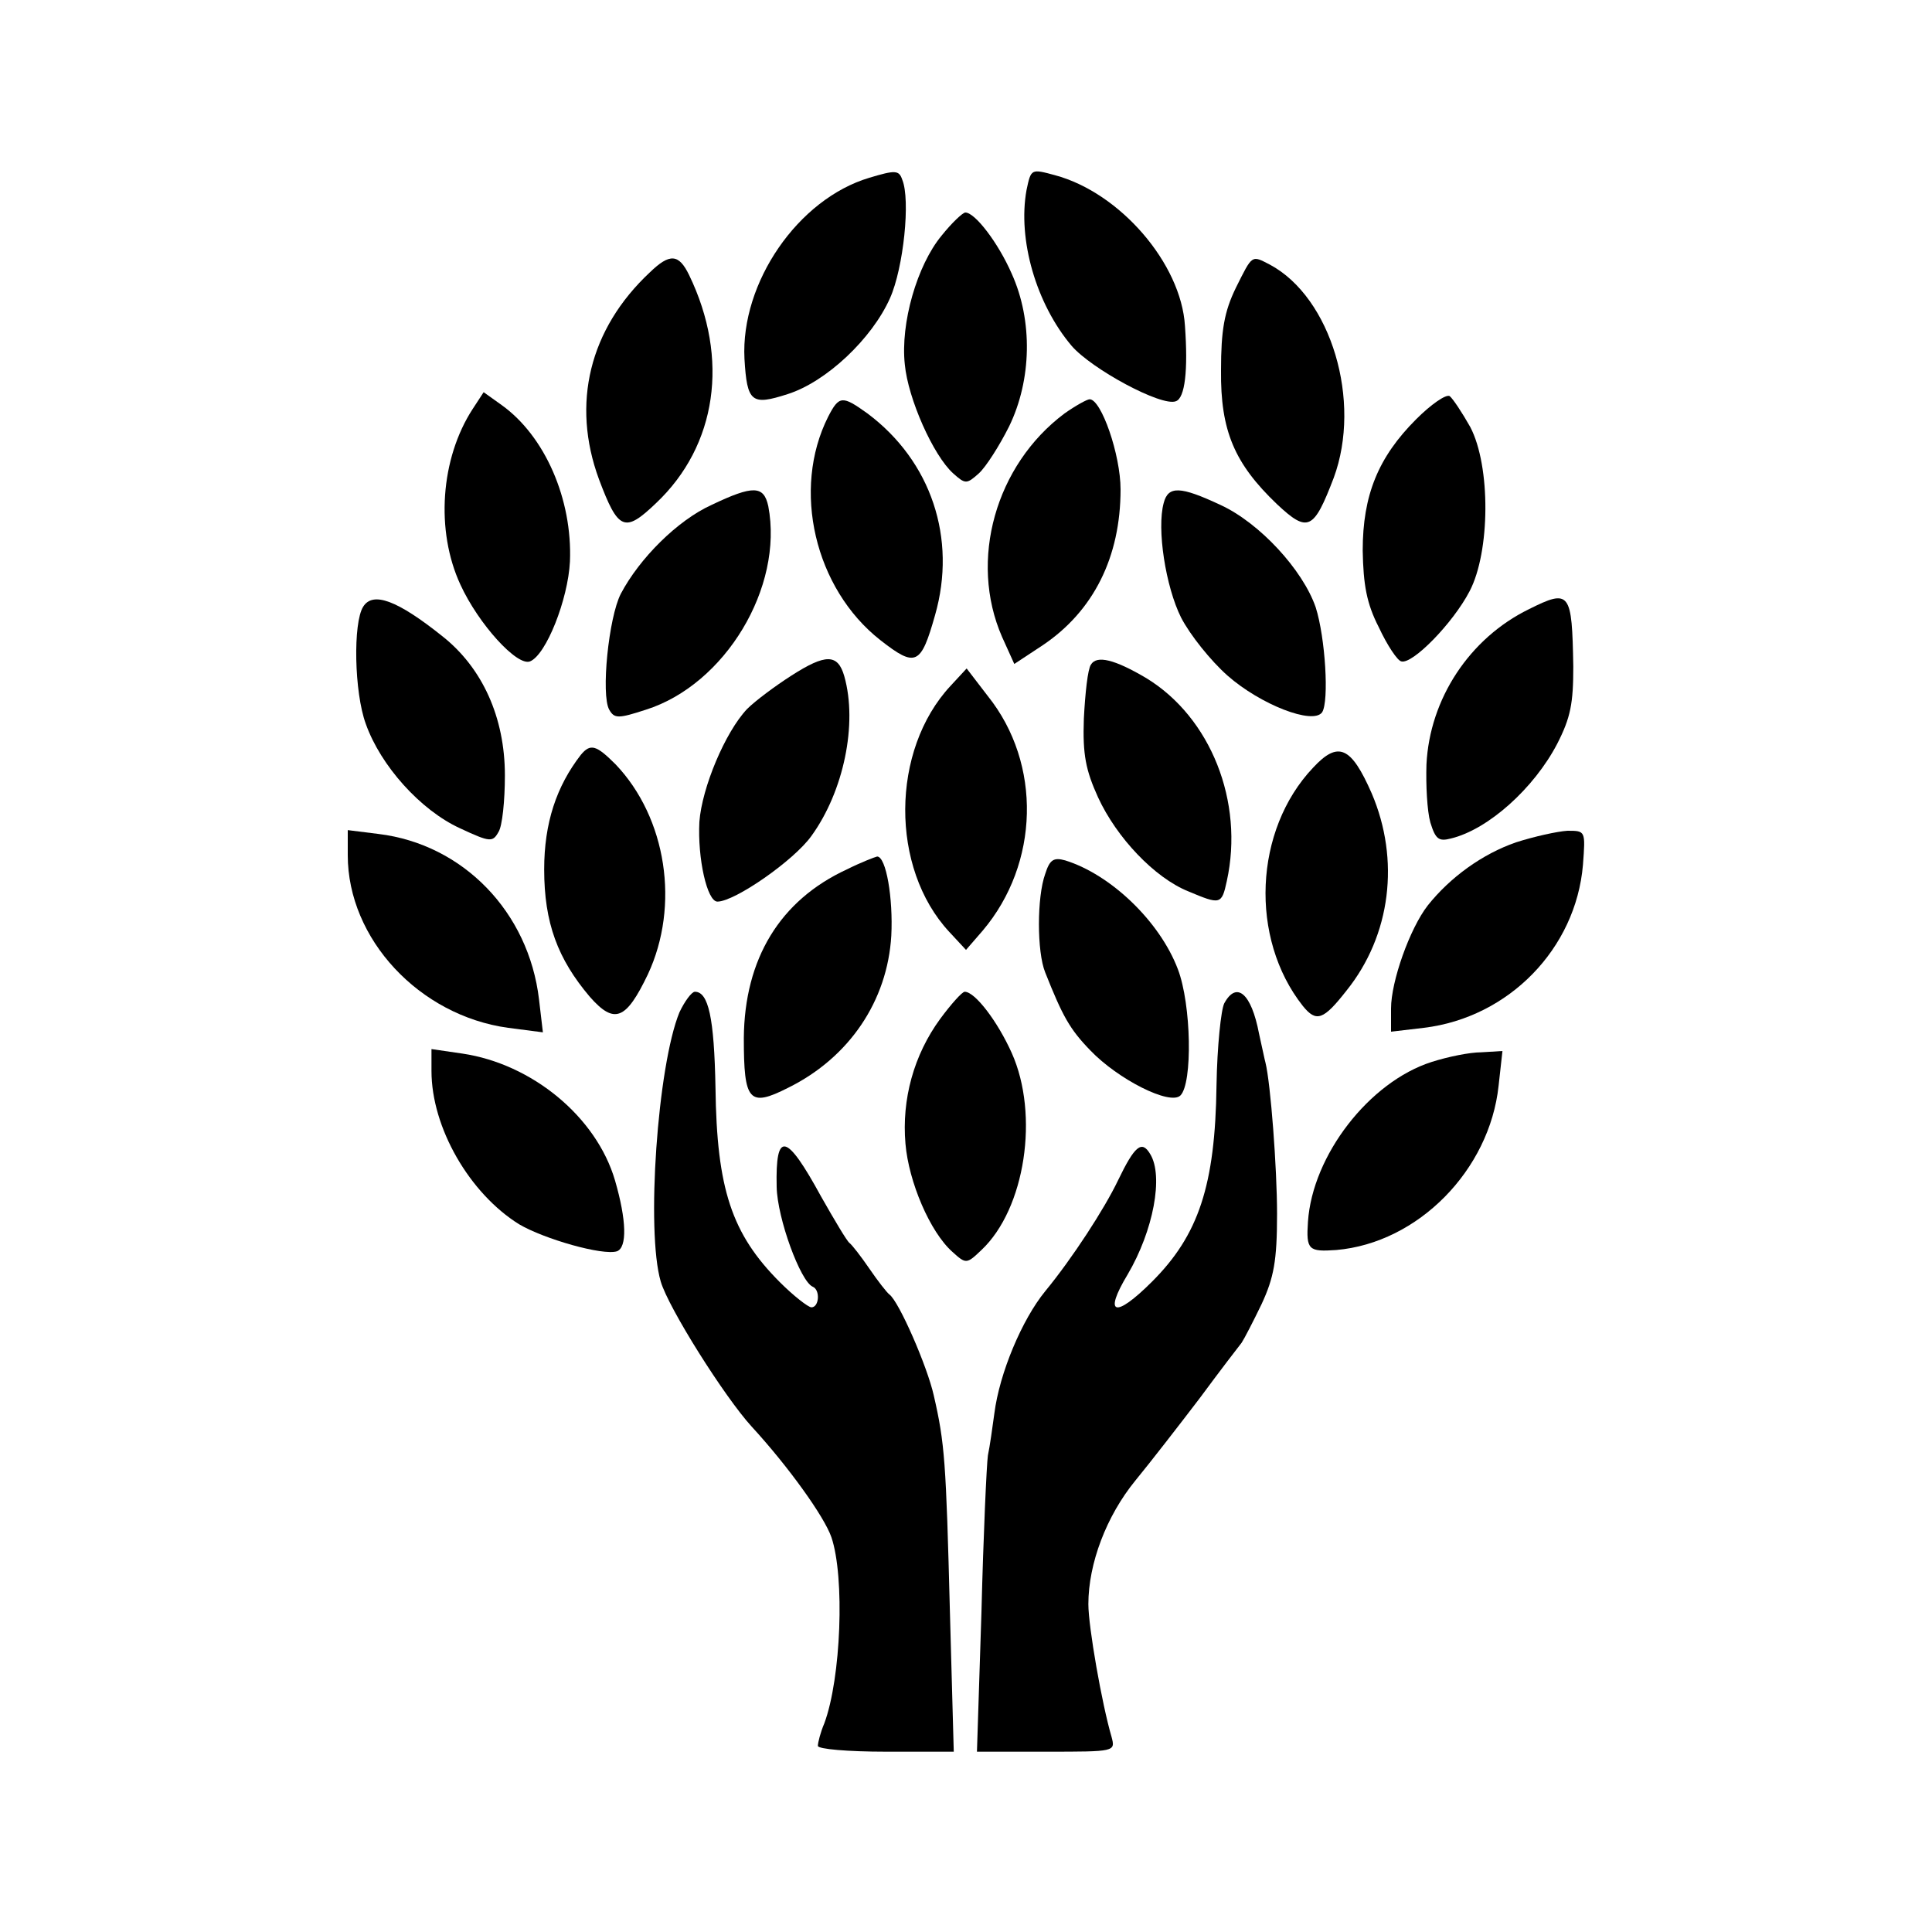 <?xml version="1.0" standalone="no"?>
<!DOCTYPE svg PUBLIC "-//W3C//DTD SVG 20010904//EN"
 "http://www.w3.org/TR/2001/REC-SVG-20010904/DTD/svg10.dtd">
<svg version="1.0" xmlns="http://www.w3.org/2000/svg"
 width="300pt" height="300pt" viewBox="0 0 300 300"
 preserveAspectRatio="xMidYMid meet">
<g transform="translate(0,300) scale(0.1,-0.1)"
fill="#000000" stroke="none">
<path d="M1350 2724 c-111 -33 -200 -163 -194 -281 4 -68 11 -73 67 -55 60 19
131 86 159 149 21 47 32 153 19 184 -5 15 -11 15 -51 3z"/>
<path d="M1594 2705 c-14 -77 15 -177 70 -242 31 -36 140 -95 162 -86 14 5 19
48 14 117 -6 97 -101 207 -202 234 -37 10 -37 10 -44 -23z"/>
<path d="M1462 2634 c-38 -46 -64 -136 -57 -200 5 -53 44 -141 75 -169 19 -17
21 -17 40 0 11 10 32 43 47 73 35 72 37 164 4 237 -21 48 -57 95 -72 95 -4 0
-21 -16 -37 -36z"/>
<path d="M1009 2577 c-94 -88 -122 -204 -79 -321 30 -80 40 -84 89 -37 94 89
114 224 51 354 -16 33 -30 34 -61 4z"/>
<path d="M1919 2553 c-18 -37 -23 -66 -23 -128 -1 -94 21 -145 87 -208 48 -45
57 -40 88 41 44 119 -4 280 -99 331 -29 15 -27 16 -53 -36z"/>
<path d="M734 2365 c-50 -77 -58 -189 -19 -273 28 -61 88 -127 108 -119 25 10
59 96 62 155 4 97 -39 195 -106 243 l-28 20 -17 -26z"/>
<path d="M2199 2349 c-59 -59 -83 -118 -83 -204 1 -53 6 -82 25 -119 13 -28
29 -52 35 -53 17 -5 80 59 106 109 32 61 33 194 1 255 -13 23 -27 44 -32 48
-6 3 -29 -13 -52 -36z"/>
<path d="M1286 2353 c-57 -113 -21 -267 81 -347 55 -43 63 -39 85 39 34 119
-6 239 -105 313 -39 28 -44 28 -61 -5z"/>
<path d="M1653 2358 c-107 -80 -149 -228 -97 -347 l19 -42 44 29 c79 53 121
137 121 242 0 54 -30 140 -48 140 -4 0 -22 -10 -39 -22z"/>
<path d="M1105 2216 c-53 -24 -112 -83 -141 -138 -19 -37 -31 -157 -18 -180 8
-14 14 -14 57 0 123 39 214 190 190 316 -7 32 -23 33 -88 2z"/>
<path d="M1807 2219 c-11 -40 3 -130 27 -178 14 -27 46 -67 72 -90 51 -45 133
-77 147 -57 11 17 5 116 -10 163 -20 58 -87 131 -148 159 -62 29 -81 30 -88 3z"/>
<path d="M564 2058 c-16 -25 -14 -133 4 -182 23 -65 85 -134 146 -162 47 -22
51 -22 60 -6 6 9 10 49 10 88 0 90 -35 167 -97 216 -70 56 -108 70 -123 46z"/>
<path d="M2374 2054 c-92 -45 -154 -139 -159 -241 -1 -32 1 -72 6 -90 8 -26
13 -30 32 -25 58 14 129 78 165 147 21 41 25 63 25 120 -2 116 -5 121 -69 89z"/>
<path d="M1229 1951 c-25 -16 -56 -39 -69 -52 -34 -36 -70 -122 -74 -175 -3
-57 12 -124 28 -124 27 0 119 64 146 102 50 69 72 174 51 248 -10 35 -29 35
-82 1z"/>
<path d="M1694 1968 c-5 -7 -9 -45 -11 -84 -2 -56 3 -80 22 -122 29 -63 88
-125 140 -146 50 -21 52 -21 60 16 27 123 -25 254 -125 315 -49 29 -77 36 -86
21z"/>
<path d="M1476 1935 c-93 -100 -94 -283 -2 -382 l26 -28 26 30 c88 104 92 259
8 364 l-33 43 -25 -27z"/>
<path d="M902 1828 c-38 -49 -57 -106 -57 -178 0 -83 21 -139 71 -198 38 -43
56 -36 90 35 50 107 29 243 -50 326 -30 30 -39 33 -54 15z"/>
<path d="M2039 1808 c-92 -97 -99 -265 -16 -370 21 -26 32 -22 68 24 69 86 83
203 39 306 -32 73 -52 82 -91 40z"/>
<path d="M540 1672 c0 -130 111 -249 249 -268 l54 -7 -6 51 c-16 136 -118 241
-249 257 l-48 6 0 -39z"/>
<path d="M2354 1692 c-52 -18 -102 -54 -137 -98 -28 -36 -57 -118 -57 -160 l0
-36 51 6 c132 16 236 123 247 253 4 53 4 53 -24 53 -16 -1 -52 -9 -80 -18z"/>
<path d="M1315 1650 c-104 -48 -159 -139 -160 -262 0 -98 8 -108 69 -77 95 47
154 135 160 236 3 58 -8 123 -22 123 -4 -1 -25 -9 -47 -20z"/>
<path d="M1623 1643 c-13 -36 -13 -121 0 -153 27 -68 38 -88 70 -121 43 -45
124 -86 140 -70 19 19 17 141 -4 196 -28 74 -104 147 -175 169 -18 5 -24 1
-31 -21z"/>
<path d="M1055 1428 c-34 -83 -52 -340 -29 -418 12 -41 99 -179 141 -225 57
-62 113 -140 124 -172 21 -62 15 -219 -11 -289 -6 -14 -10 -30 -10 -35 0 -5
47 -9 105 -9 l106 0 -6 218 c-6 233 -8 261 -25 335 -10 45 -54 146 -69 157 -4
3 -18 21 -31 40 -13 19 -27 37 -31 40 -4 3 -23 35 -44 72 -54 99 -71 103 -69
15 1 -49 37 -147 56 -155 12 -5 10 -32 -2 -32 -5 0 -28 18 -49 39 -75 75 -98
145 -100 302 -2 109 -11 149 -32 149 -5 0 -16 -15 -24 -32z"/>
<path d="M1460 1418 c-41 -56 -60 -125 -54 -194 5 -59 38 -137 73 -168 21 -19
22 -19 45 3 68 64 90 210 47 306 -22 49 -57 95 -73 95 -4 0 -21 -19 -38 -42z"/>
<path d="M1901 1442 c-5 -10 -11 -67 -12 -127 -2 -156 -28 -233 -100 -305 -58
-58 -76 -52 -38 11 40 68 56 153 35 187 -13 22 -24 13 -50 -41 -21 -44 -71
-121 -113 -172 -36 -44 -71 -127 -79 -190 -3 -22 -7 -51 -10 -65 -2 -14 -7
-123 -10 -243 l-7 -217 108 0 c107 0 107 0 101 23 -15 51 -36 171 -36 206 0
63 28 137 73 192 23 28 68 86 100 128 31 42 61 81 65 86 4 6 18 33 31 60 19
41 24 67 24 140 0 71 -10 203 -18 235 -1 3 -5 23 -10 45 -12 63 -35 82 -54 47z"/>
<path d="M670 1337 c0 -88 59 -190 136 -238 39 -23 130 -49 152 -42 16 6 15
48 -3 110 -29 99 -129 181 -237 197 l-48 7 0 -34z"/>
<path d="M2223 1351 c-97 -31 -185 -145 -192 -248 -3 -44 1 -47 44 -44 127 11
238 124 252 255 l6 54 -33 -2 c-18 0 -52 -7 -77 -15z"/>
</g>
</svg>
